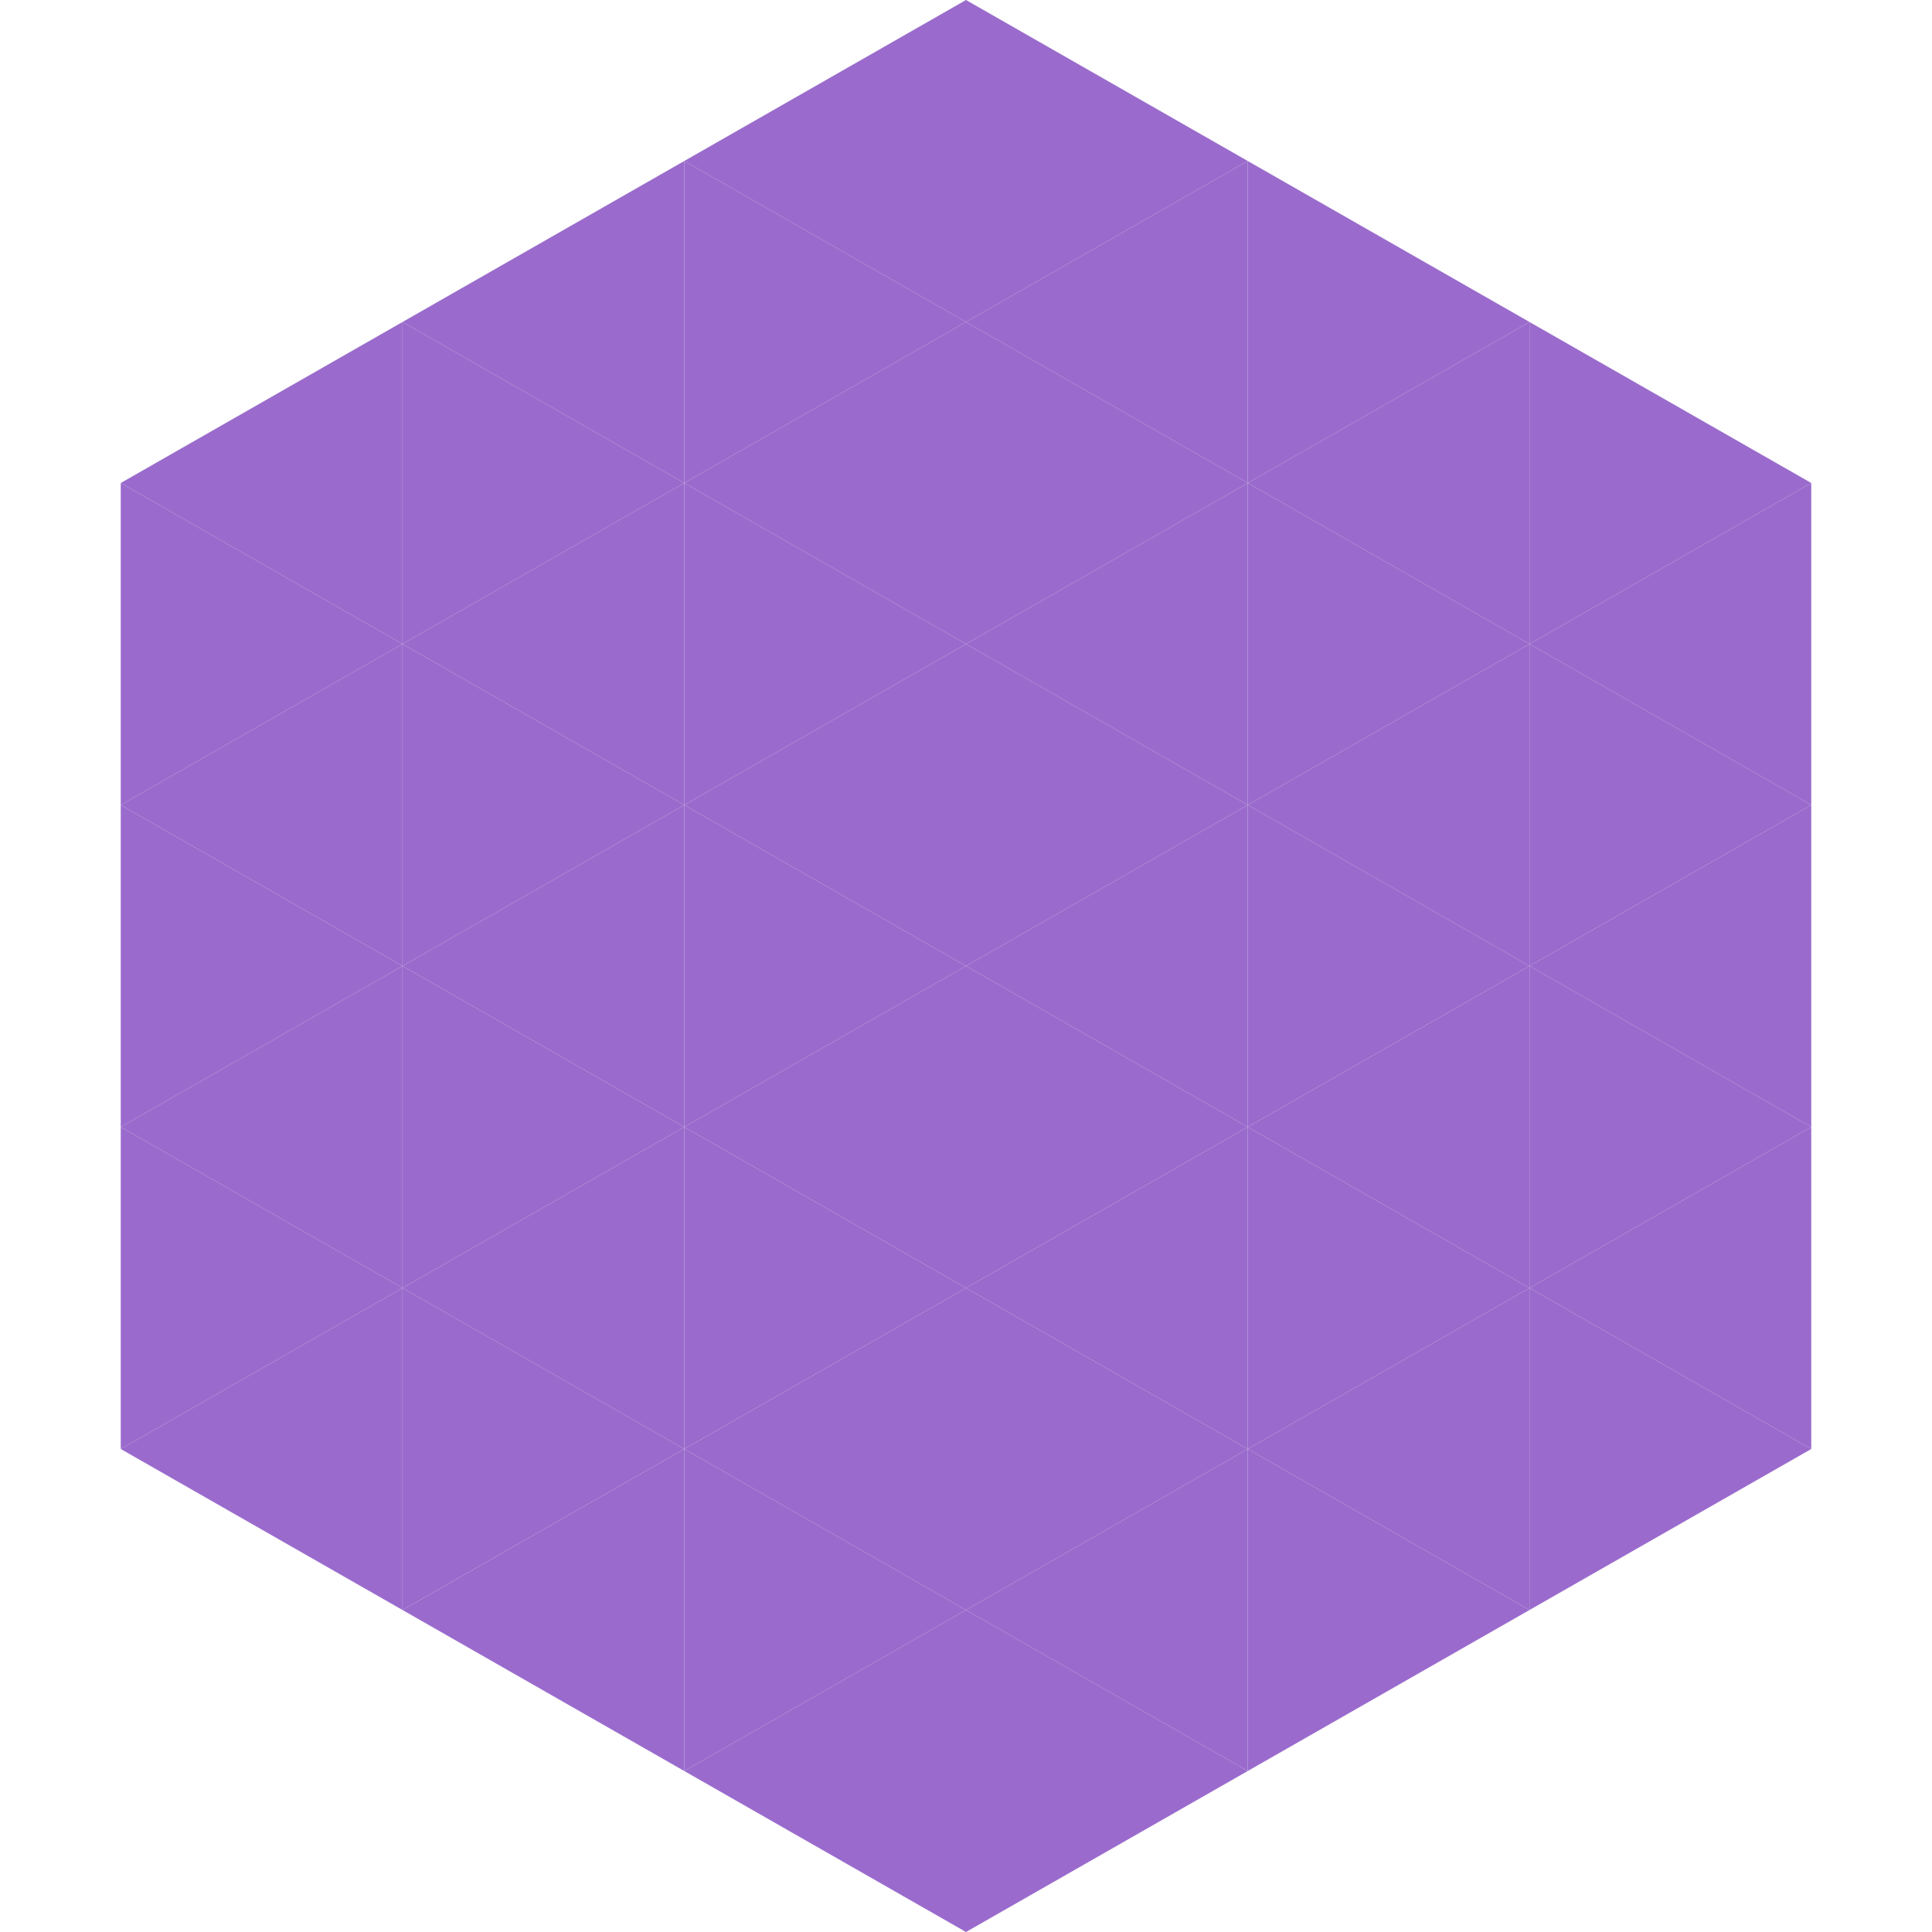 <?xml version="1.0"?>
<!-- Generated by SVGo -->
<svg width="240" height="240"
     xmlns="http://www.w3.org/2000/svg"
     xmlns:xlink="http://www.w3.org/1999/xlink">
<polygon points="50,40 15,60 50,80" style="fill:rgb(154,107,204)" />
<polygon points="190,40 225,60 190,80" style="fill:rgb(154,107,204)" />
<polygon points="15,60 50,80 15,100" style="fill:rgb(154,107,204)" />
<polygon points="225,60 190,80 225,100" style="fill:rgb(154,107,204)" />
<polygon points="50,80 15,100 50,120" style="fill:rgb(154,107,204)" />
<polygon points="190,80 225,100 190,120" style="fill:rgb(154,107,204)" />
<polygon points="15,100 50,120 15,140" style="fill:rgb(154,107,204)" />
<polygon points="225,100 190,120 225,140" style="fill:rgb(154,107,204)" />
<polygon points="50,120 15,140 50,160" style="fill:rgb(154,107,204)" />
<polygon points="190,120 225,140 190,160" style="fill:rgb(154,107,204)" />
<polygon points="15,140 50,160 15,180" style="fill:rgb(154,107,204)" />
<polygon points="225,140 190,160 225,180" style="fill:rgb(154,107,204)" />
<polygon points="50,160 15,180 50,200" style="fill:rgb(154,107,204)" />
<polygon points="190,160 225,180 190,200" style="fill:rgb(154,107,204)" />
<polygon points="15,180 50,200 15,220" style="fill:rgb(255,255,255); fill-opacity:0" />
<polygon points="225,180 190,200 225,220" style="fill:rgb(255,255,255); fill-opacity:0" />
<polygon points="50,0 85,20 50,40" style="fill:rgb(255,255,255); fill-opacity:0" />
<polygon points="190,0 155,20 190,40" style="fill:rgb(255,255,255); fill-opacity:0" />
<polygon points="85,20 50,40 85,60" style="fill:rgb(154,107,204)" />
<polygon points="155,20 190,40 155,60" style="fill:rgb(154,107,204)" />
<polygon points="50,40 85,60 50,80" style="fill:rgb(154,107,204)" />
<polygon points="190,40 155,60 190,80" style="fill:rgb(154,107,204)" />
<polygon points="85,60 50,80 85,100" style="fill:rgb(154,107,204)" />
<polygon points="155,60 190,80 155,100" style="fill:rgb(154,107,204)" />
<polygon points="50,80 85,100 50,120" style="fill:rgb(154,107,204)" />
<polygon points="190,80 155,100 190,120" style="fill:rgb(154,107,204)" />
<polygon points="85,100 50,120 85,140" style="fill:rgb(154,107,204)" />
<polygon points="155,100 190,120 155,140" style="fill:rgb(154,107,204)" />
<polygon points="50,120 85,140 50,160" style="fill:rgb(154,107,204)" />
<polygon points="190,120 155,140 190,160" style="fill:rgb(154,107,204)" />
<polygon points="85,140 50,160 85,180" style="fill:rgb(154,107,204)" />
<polygon points="155,140 190,160 155,180" style="fill:rgb(154,107,204)" />
<polygon points="50,160 85,180 50,200" style="fill:rgb(154,107,204)" />
<polygon points="190,160 155,180 190,200" style="fill:rgb(154,107,204)" />
<polygon points="85,180 50,200 85,220" style="fill:rgb(154,107,204)" />
<polygon points="155,180 190,200 155,220" style="fill:rgb(154,107,204)" />
<polygon points="120,0 85,20 120,40" style="fill:rgb(154,107,204)" />
<polygon points="120,0 155,20 120,40" style="fill:rgb(154,107,204)" />
<polygon points="85,20 120,40 85,60" style="fill:rgb(154,107,204)" />
<polygon points="155,20 120,40 155,60" style="fill:rgb(154,107,204)" />
<polygon points="120,40 85,60 120,80" style="fill:rgb(154,107,204)" />
<polygon points="120,40 155,60 120,80" style="fill:rgb(154,107,204)" />
<polygon points="85,60 120,80 85,100" style="fill:rgb(154,107,204)" />
<polygon points="155,60 120,80 155,100" style="fill:rgb(154,107,204)" />
<polygon points="120,80 85,100 120,120" style="fill:rgb(154,107,204)" />
<polygon points="120,80 155,100 120,120" style="fill:rgb(154,107,204)" />
<polygon points="85,100 120,120 85,140" style="fill:rgb(154,107,204)" />
<polygon points="155,100 120,120 155,140" style="fill:rgb(154,107,204)" />
<polygon points="120,120 85,140 120,160" style="fill:rgb(154,107,204)" />
<polygon points="120,120 155,140 120,160" style="fill:rgb(154,107,204)" />
<polygon points="85,140 120,160 85,180" style="fill:rgb(154,107,204)" />
<polygon points="155,140 120,160 155,180" style="fill:rgb(154,107,204)" />
<polygon points="120,160 85,180 120,200" style="fill:rgb(154,107,204)" />
<polygon points="120,160 155,180 120,200" style="fill:rgb(154,107,204)" />
<polygon points="85,180 120,200 85,220" style="fill:rgb(154,107,204)" />
<polygon points="155,180 120,200 155,220" style="fill:rgb(154,107,204)" />
<polygon points="120,200 85,220 120,240" style="fill:rgb(154,107,204)" />
<polygon points="120,200 155,220 120,240" style="fill:rgb(154,107,204)" />
<polygon points="85,220 120,240 85,260" style="fill:rgb(255,255,255); fill-opacity:0" />
<polygon points="155,220 120,240 155,260" style="fill:rgb(255,255,255); fill-opacity:0" />
</svg>
